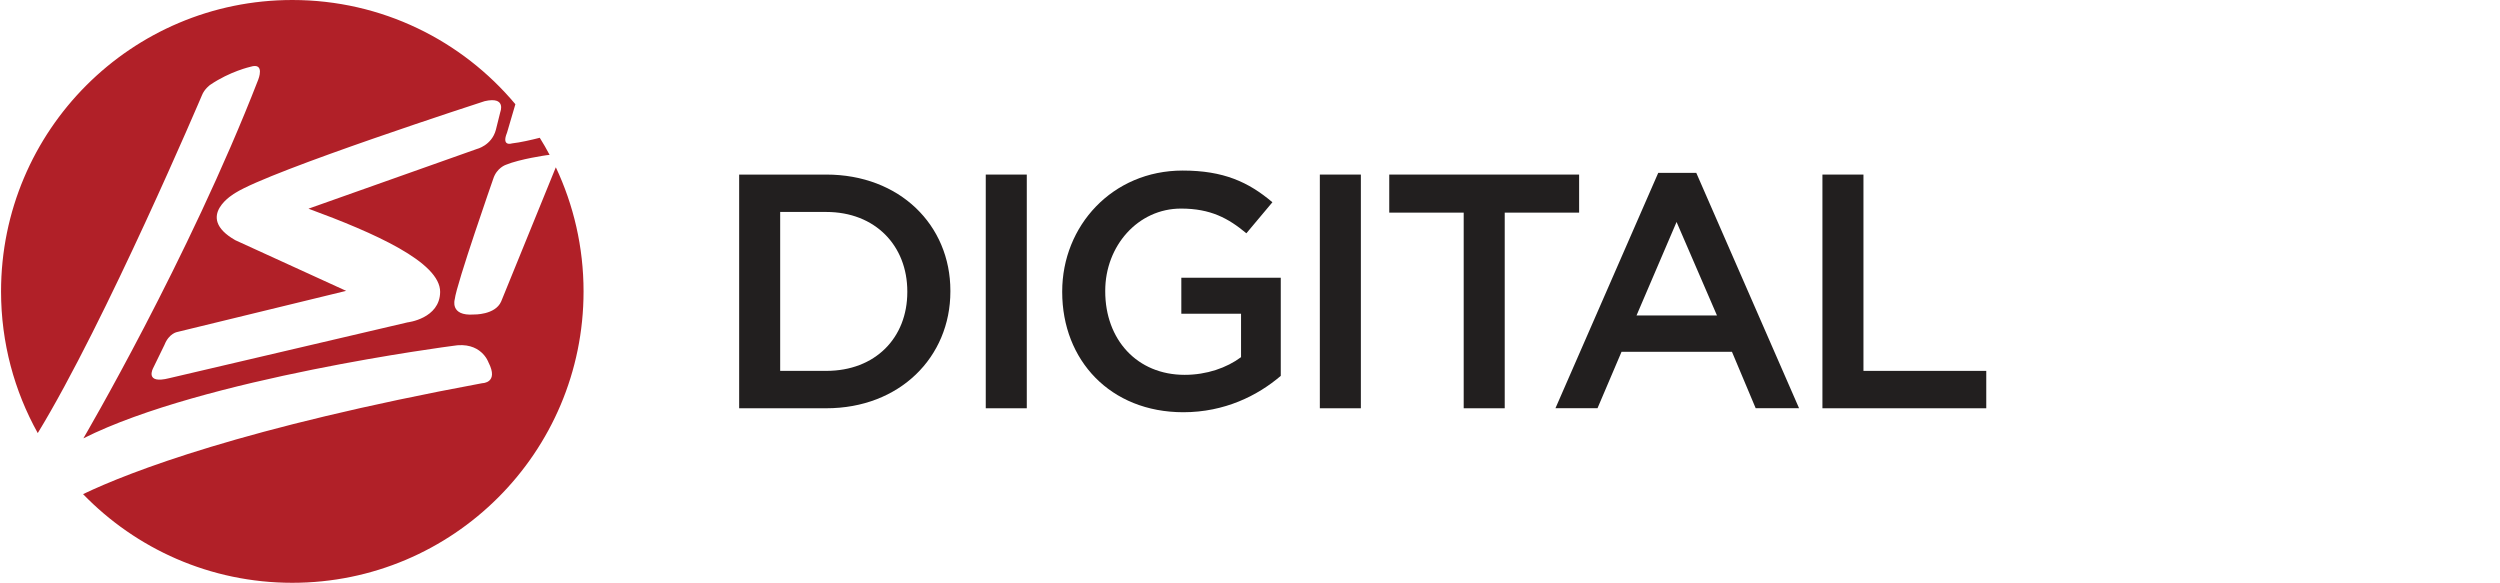 <svg width="429" height="100" viewBox="0 0 429 100" fill="none" xmlns="http://www.w3.org/2000/svg">
<g clip-path="url(#clip0_54_112)">
<path d="M95.388 28.699C95.35 28.791 95.32 28.852 95.32 28.852L85.996 51.745C84.973 54.068 81.316 53.968 81.316 53.968C77.147 54.274 78.033 51.364 78.033 51.364C78.323 48.759 84.637 30.693 84.637 30.693C85.241 28.791 86.806 28.279 86.806 28.279C89.234 27.278 93.77 26.637 93.77 26.637C93.976 26.598 94.151 26.583 94.312 26.576C93.785 25.575 93.22 24.597 92.624 23.642C91.227 24.001 89.303 24.444 87.875 24.605C87.875 24.605 85.989 25.239 87.004 22.771L88.44 17.883C79.285 6.951 65.533 0 50.163 0C22.552 0 0.18 22.389 0.18 50.004C0.18 58.834 2.47 67.123 6.479 74.318C18.123 55.236 34.647 16.362 34.647 16.362C35.067 15.27 36.067 14.56 36.067 14.56C39.48 12.237 42.955 11.466 42.955 11.466C45.558 10.641 44.306 13.689 44.306 13.689C32.333 44.504 14.306 75.22 14.306 75.22C34.868 64.884 77.643 59.361 77.643 59.361C82.568 58.475 83.82 62.18 83.82 62.18C85.653 65.74 82.759 65.755 82.759 65.755C41.87 73.348 22.254 80.964 14.252 84.791C23.339 94.172 36.067 100.008 50.155 100.008C77.758 100.008 100.138 77.626 100.138 50.011C100.138 42.395 98.427 35.177 95.381 28.707M75.528 50.103C75.475 54.694 69.931 55.32 69.931 55.32L29.088 64.884C24.698 66.015 26.286 63.15 26.286 63.15L28.218 59.186C29.012 57.169 30.44 56.963 30.44 56.963L59.402 49.912L40.381 41.219C33.204 37.132 40.381 33.107 40.381 33.107C46.513 29.226 83.156 17.363 83.156 17.363C86.92 16.492 85.859 19.196 85.859 19.196L85.088 22.29C84.362 24.979 81.805 25.575 81.805 25.575L52.934 35.811C64.235 39.966 75.582 44.985 75.528 50.111" fill="#B12028"/>
<path d="M126.839 29.956H141.782C154.381 29.956 163.086 38.61 163.086 49.893V50.008C163.086 61.29 154.381 70.059 141.782 70.059H126.839V29.956ZM133.879 36.372V63.643H141.782C150.197 63.643 155.694 57.975 155.694 50.122V50.008C155.694 42.162 150.197 36.372 141.782 36.372H133.879Z" fill="#221F1F"/>
<path d="M169.156 29.956H176.196V70.059H169.156V29.956Z" fill="#221F1F"/>
<path d="M182.274 50.122V50.008C182.274 38.778 190.864 29.268 202.944 29.268C209.93 29.268 214.221 31.216 218.345 34.707L213.878 40.031C210.785 37.457 207.754 35.792 202.653 35.792C195.27 35.792 189.658 42.208 189.658 49.885V50C189.658 58.25 195.094 64.323 203.287 64.323C207.067 64.323 210.503 63.123 212.962 61.29V53.842H202.715V47.655H219.78V64.498C215.833 67.875 210.159 70.739 203.058 70.739C190.52 70.739 182.274 61.802 182.274 50.114V50.122Z" fill="#221F1F"/>
<path d="M226.484 29.956H233.524V70.059H226.484V29.956Z" fill="#221F1F"/>
<path d="M251.163 36.487H238.396V29.956H270.977V36.487H258.21V70.059H251.17V36.487H251.163Z" fill="#221F1F"/>
<path d="M284.553 29.665H291.082L308.72 70.052H301.275L297.206 60.373H278.254L274.131 70.052H266.915L284.553 29.665ZM294.632 54.133L287.699 38.091L280.827 54.133H294.625H294.632Z" fill="#221F1F"/>
<path d="M312.729 29.956H319.769V63.643H340.843V70.059H312.729V29.956Z" fill="#221F1F"/>
</g>
<defs>
<clipPath id="clip0_54_112">
<rect width="428" height="100" fill="white" transform="translate(0.18)"/>
</clipPath>
</defs>
</svg>
